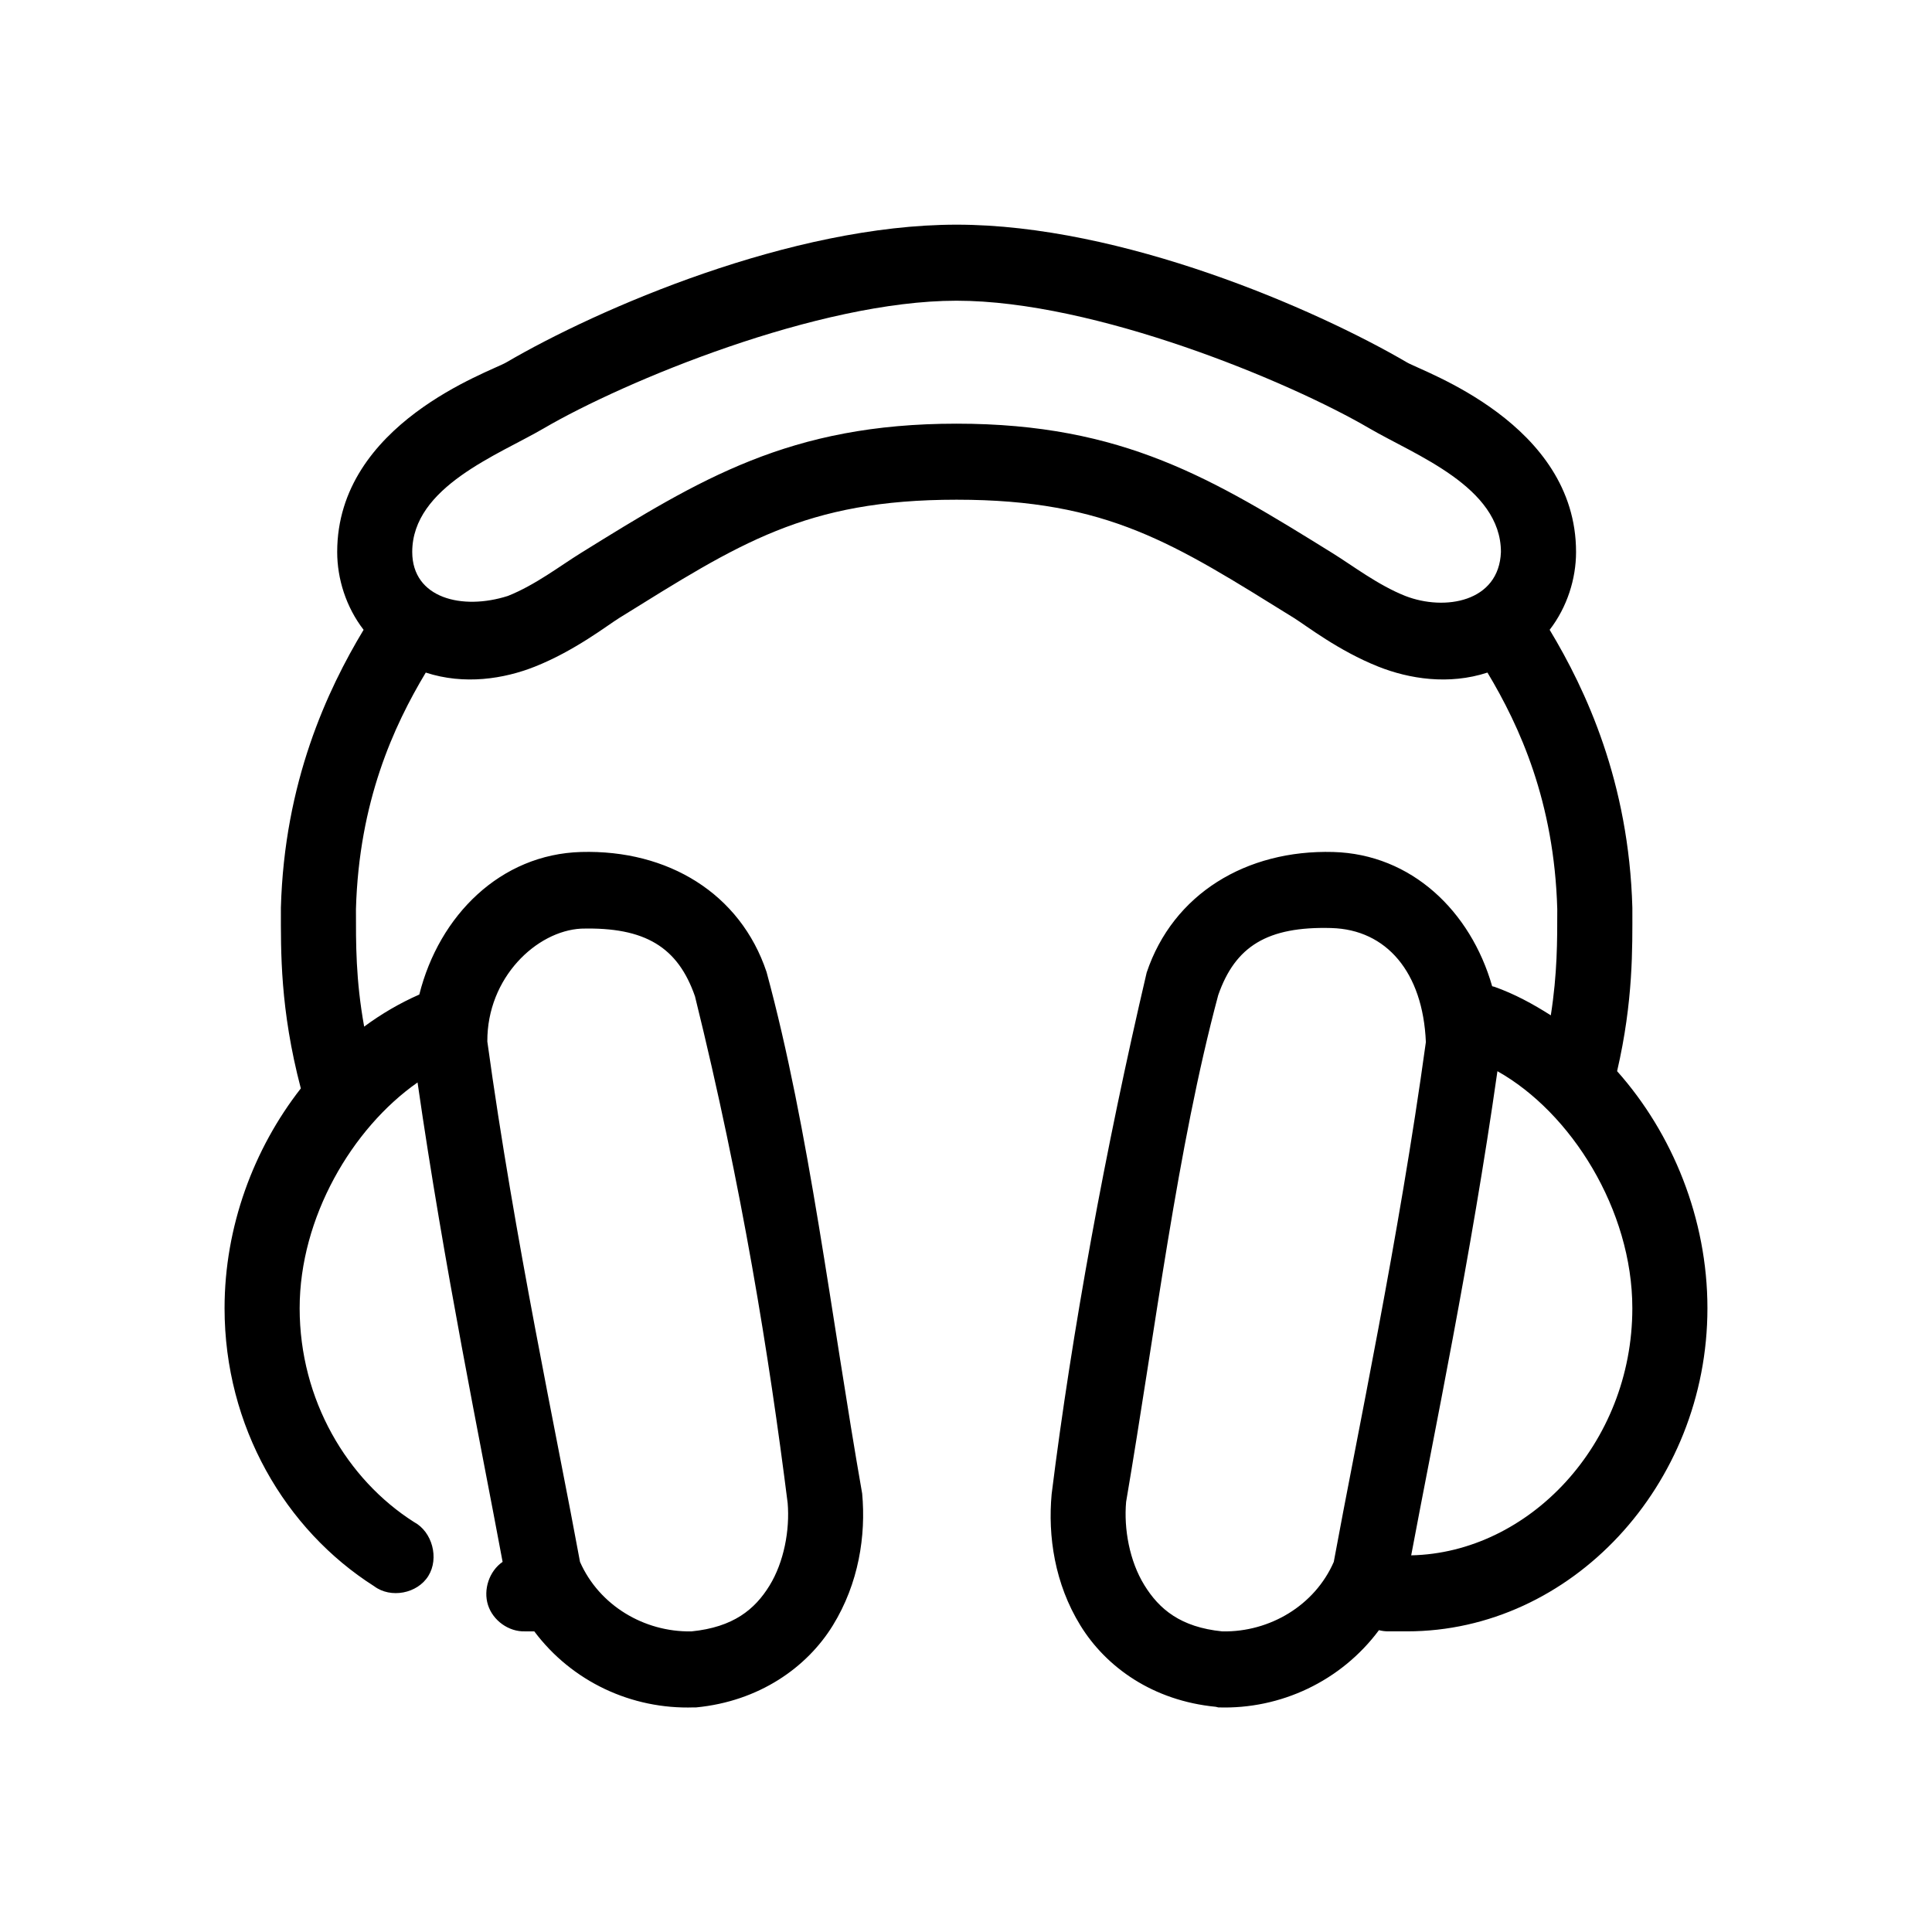 <?xml version="1.0" encoding="UTF-8"?>
<!-- Uploaded to: ICON Repo, www.iconrepo.com, Generator: ICON Repo Mixer Tools -->
<svg fill="#000000" width="800px" height="800px" version="1.1" viewBox="144 144 512 512" xmlns="http://www.w3.org/2000/svg">
 <path d="m397.51 203.54c-43.781 0-94.992 22.262-119.38 36.523-4.25 2.484-44.77 16.164-44.77 50.219 0 7.062 2.32 14.562 6.996 20.625-9.621 15.973-21.004 40.352-21.918 73.676v0.316c0 11.203-0.25 26.461 5.285 47.543-12.512 16-20.211 36.652-20.211 58.246 0 31.324 16.062 58.699 39.641 73.676 4.387 3.305 11.445 1.973 14.359-2.715 2.914-4.688 1.051-11.711-3.789-14.289-17.703-11.25-30.312-32.344-30.312-56.676 0-23.98 13.852-47.648 31.246-59.824 7.039 48.887 16.691 95.574 22.539 127.05-3.531 2.434-5.188 7.336-3.867 11.453 1.32 4.117 5.504 7.098 9.773 6.965h2.488c10.012 13.359 25.859 20.703 42.281 20.152h0.621c16.672-1.613 29.348-10.57 36.219-21.727 6.871-11.156 8.797-23.816 7.773-34.949-8.285-47.219-13.945-96.285-25.34-138.22-6.957-20.797-26.098-32.434-49.121-31.801-21.352 0.586-37.641 16.777-42.902 37.781-5.133 2.258-10.027 5.109-14.613 8.5-2.258-12.543-2.18-21.988-2.176-31.012v-0.156c0.812-28.449 9.969-48.438 18.5-62.656 10.246 3.344 20.742 1.672 28.914-1.574 10.613-4.215 19.172-10.918 22.383-12.91 31.77-19.699 49.23-31.328 89.383-31.328 40.152 0 57.613 11.633 89.383 31.328 3.211 1.992 11.77 8.695 22.383 12.91 8.172 3.246 18.668 4.918 28.914 1.574 8.527 14.219 17.684 34.207 18.5 62.656v0.156c0.004 8.297 0.02 16.945-1.711 28.023-4.734-3.023-9.695-5.707-14.922-7.555-0.207-0.059-0.414-0.109-0.621-0.156-5.699-19.918-21.41-35.012-42.125-35.578-23.055-0.633-42.461 11.125-49.434 31.957-10.906 46.539-19.863 95.461-25.184 138.22-1.023 11.117 0.797 23.715 7.617 34.793 6.82 11.074 19.215 19.953 35.91 21.566 0.207 0.059 0.414 0.109 0.621 0.156 16.512 0.559 32.539-6.949 42.594-20.465 0.812 0.211 1.648 0.316 2.488 0.312h4.973c43.375 0 79.59-38.664 79.59-85.641 0-23.672-9.238-46.305-23.938-62.812 4.316-18.66 4.043-32.629 4.043-42.977v-0.316c-0.914-33.32-12.297-57.699-21.918-73.672 4.672-6.059 6.996-13.562 6.996-20.625 0-34.055-40.52-47.734-44.77-50.219-24.391-14.262-75.602-36.523-119.38-36.523zm0 20.152c36.656 0 88.059 21.348 109.43 33.848 12.02 7.027 34.82 15.477 34.82 32.746-0.488 13.266-14.891 15.707-25.34 11.648-7.258-2.883-13.891-7.996-19.277-11.336-31.656-19.629-55.391-34.32-99.641-34.32s-67.984 14.691-99.641 34.32c-5.383 3.336-12.02 8.453-19.277 11.336-12.082 3.863-25.324 0.629-25.34-11.648 0-17.27 22.801-25.719 34.82-32.746 21.375-12.496 72.781-33.848 109.43-33.848zm99.332 166.25c14.559 0.398 24.254 11.684 25.027 30.227-7.184 52.254-18.246 104.2-24.406 137.75-5.055 11.59-17 18.602-29.379 18.418h-0.156c-11.094-1.117-16.742-5.894-20.676-12.281-3.926-6.375-5.449-14.867-4.82-22.039 7.809-45.863 13.508-93.602 24.406-134.29 4.512-12.977 13.043-18.254 30-17.789zm-198.82 0.156c16.992-0.465 25.629 4.93 30.156 17.945 12.469 50.449 19.66 95.434 24.562 134.29 0.594 7.129-0.969 15.633-4.82 21.883-3.879 6.301-9.566 11.004-20.676 12.121h-0.156c-12.379 0.172-24.27-6.852-29.379-18.418-6.152-33.551-17.367-85.574-24.562-137.91-0.082-16.961 13.074-29.289 24.871-29.91zm242.81 37.781c19.512 10.945 35.754 36.742 35.754 62.812 0 36.07-27.5 64.836-58.605 65.492 6.004-32.066 15.859-79.074 22.852-128.3z"/>
</svg>